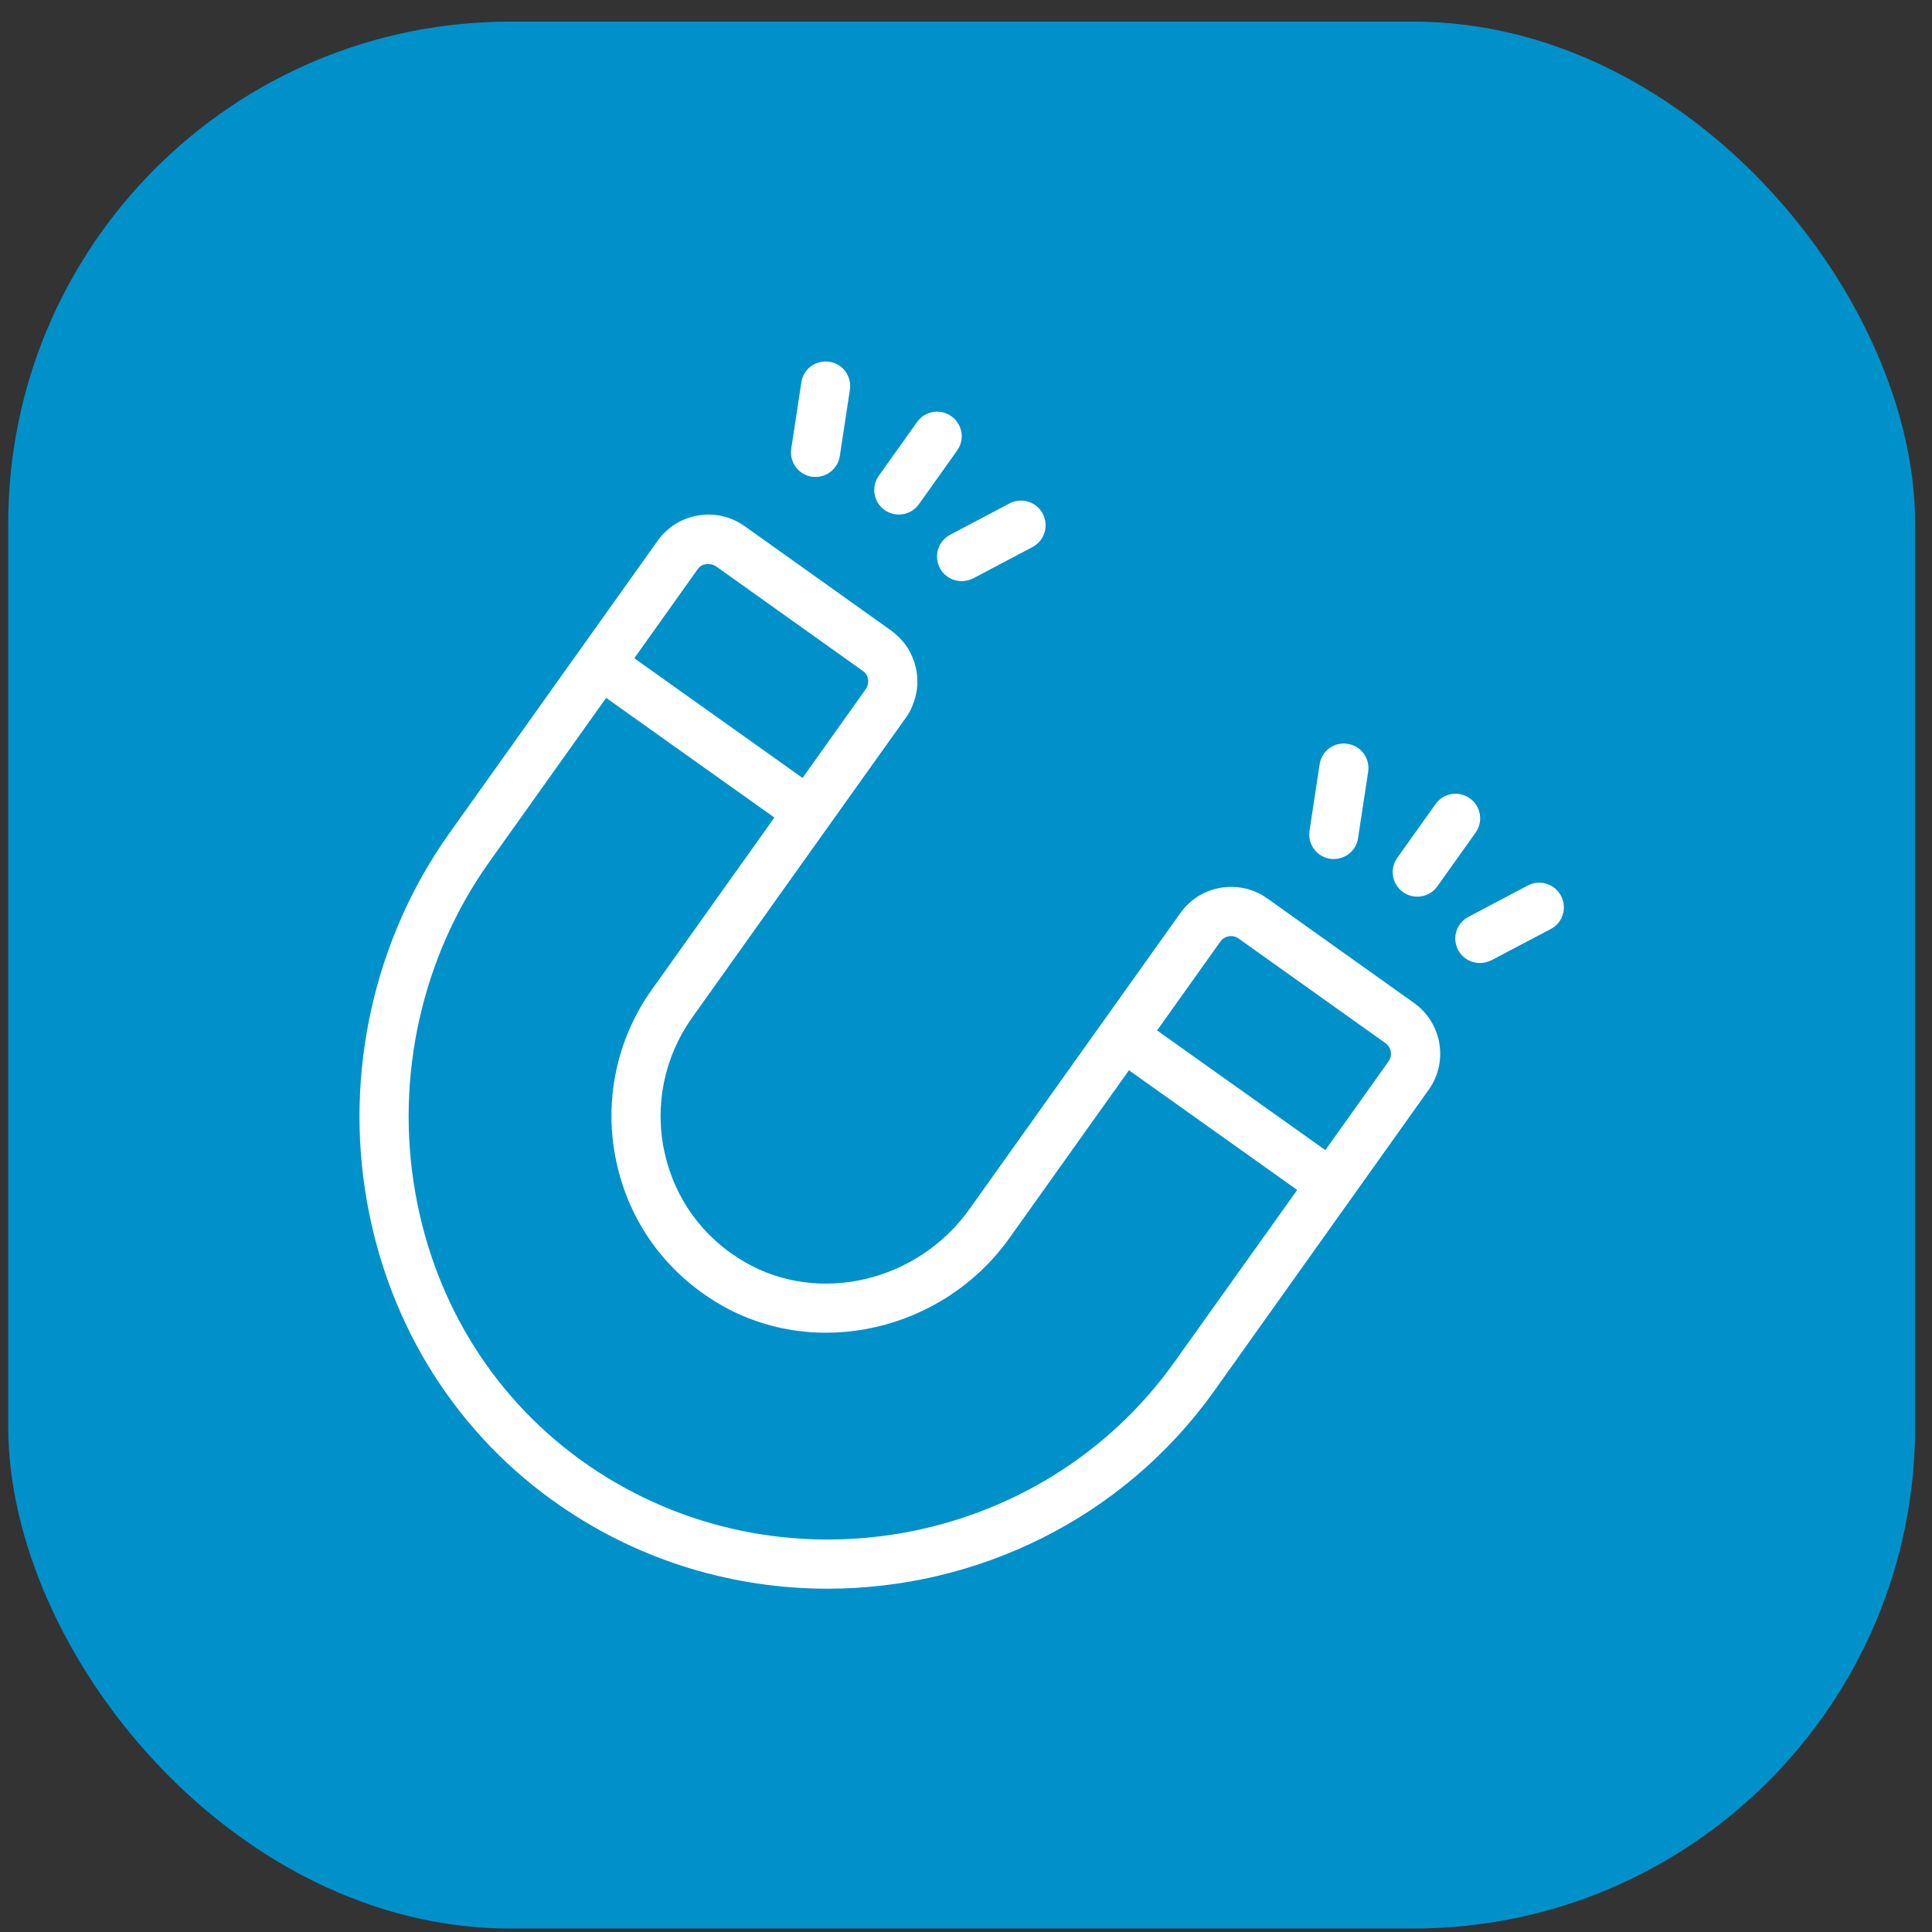 <svg xmlns="http://www.w3.org/2000/svg" width="77" height="77" viewBox="0 0 77 77" fill="none"><rect x="0" y="0" width="77" height="77" fill="#333333" stroke="none"/><rect x="0.328" y="0.862" width="76" height="76" rx="20" fill="#0091CB"></rect><path fill-rule="evenodd" clip-rule="evenodd" d="M32.507 19.007C32.459 19.007 32.404 19.007 32.357 18.999C31.82 18.92 31.456 18.422 31.535 17.885L31.938 15.239C32.017 14.702 32.515 14.338 33.052 14.418C33.589 14.496 33.952 14.994 33.873 15.531L33.47 18.177C33.399 18.659 32.981 19.007 32.507 19.007ZM56.361 39.977L50.508 35.807C49.971 35.42 49.315 35.278 48.66 35.38C48.004 35.491 47.435 35.846 47.048 36.384L38.636 48.192C36.575 51.083 32.641 52.015 29.687 50.301C28.02 49.337 26.883 47.773 26.48 45.901C26.077 44.053 26.48 42.118 27.57 40.578L33.028 32.916L36.109 28.596C36.203 28.461 36.29 28.311 36.353 28.161C36.357 28.153 36.359 28.145 36.361 28.137C36.363 28.13 36.365 28.122 36.369 28.114C36.551 27.687 36.606 27.221 36.527 26.747C36.472 26.431 36.361 26.139 36.203 25.87C36.203 25.867 36.201 25.865 36.199 25.863C36.197 25.861 36.196 25.859 36.196 25.855C36.124 25.736 36.038 25.626 35.943 25.523C35.937 25.517 35.932 25.51 35.927 25.502C35.919 25.49 35.91 25.477 35.895 25.468C35.785 25.349 35.658 25.239 35.524 25.136L29.671 20.965C28.558 20.176 27.009 20.436 26.212 21.55L17.91 33.208C14.916 37.41 13.716 42.758 14.624 47.884C15.509 52.9 18.258 57.22 22.357 60.032C25.588 62.252 29.3 63.318 32.981 63.318C38.897 63.318 44.742 60.561 48.399 55.427L56.937 43.437C57.735 42.323 57.474 40.775 56.361 39.977ZM48.975 37.316C49.11 37.292 49.252 37.324 49.362 37.403L55.215 41.573C55.452 41.739 55.508 42.063 55.342 42.3L52.822 45.838L46.116 41.068L48.636 37.529C48.723 37.41 48.841 37.339 48.975 37.316ZM27.957 22.545C28.005 22.514 28.052 22.498 28.107 22.49C28.155 22.474 28.21 22.474 28.265 22.482C28.36 22.49 28.455 22.514 28.534 22.569L34.387 26.739C34.624 26.905 34.671 27.229 34.505 27.466L31.985 31.005L25.28 26.234L27.799 22.695C27.847 22.624 27.902 22.577 27.957 22.545ZM46.803 54.29C41.487 61.754 31.014 63.602 23.463 58.413C19.798 55.893 17.341 52.031 16.552 47.536C15.738 42.932 16.812 38.121 19.506 34.346L24.158 27.814L30.864 32.584L25.975 39.448C24.561 41.431 24.047 43.935 24.569 46.32C25.09 48.737 26.567 50.751 28.715 51.999C32.538 54.211 37.601 53.042 40.24 49.33L44.995 42.655L51.7 47.426L46.803 54.29ZM53.012 34.227C53.059 34.235 53.114 34.235 53.162 34.235C53.636 34.235 54.054 33.888 54.125 33.406L54.528 30.76C54.607 30.223 54.244 29.725 53.707 29.646C53.162 29.559 52.672 29.93 52.593 30.468L52.19 33.114C52.111 33.651 52.483 34.148 53.012 34.227ZM57.285 35.325C57.095 35.594 56.795 35.736 56.487 35.736C56.29 35.736 56.092 35.681 55.918 35.554C55.476 35.238 55.373 34.63 55.689 34.188L57.214 32.047C57.53 31.605 58.138 31.502 58.58 31.818C59.023 32.134 59.125 32.742 58.809 33.185L57.285 35.325ZM62.214 35.704C61.961 35.222 61.368 35.041 60.887 35.294L58.525 36.542C58.043 36.794 57.861 37.387 58.114 37.861C58.288 38.192 58.628 38.382 58.983 38.382C59.133 38.382 59.291 38.343 59.441 38.271L61.811 37.023C62.285 36.779 62.466 36.178 62.214 35.704ZM35.824 20.507C36.132 20.507 36.432 20.365 36.622 20.097L38.146 17.956C38.462 17.514 38.36 16.906 37.917 16.59C37.475 16.274 36.867 16.376 36.551 16.819L35.026 18.959C34.711 19.402 34.813 20.01 35.255 20.326C35.429 20.452 35.635 20.507 35.824 20.507ZM38.328 23.161C37.973 23.161 37.633 22.972 37.459 22.64C37.206 22.158 37.388 21.566 37.87 21.313L40.232 20.065C40.714 19.812 41.306 19.994 41.559 20.476C41.811 20.958 41.63 21.55 41.148 21.803L38.786 23.051C38.636 23.122 38.478 23.161 38.328 23.161Z" fill="white"></path></svg>